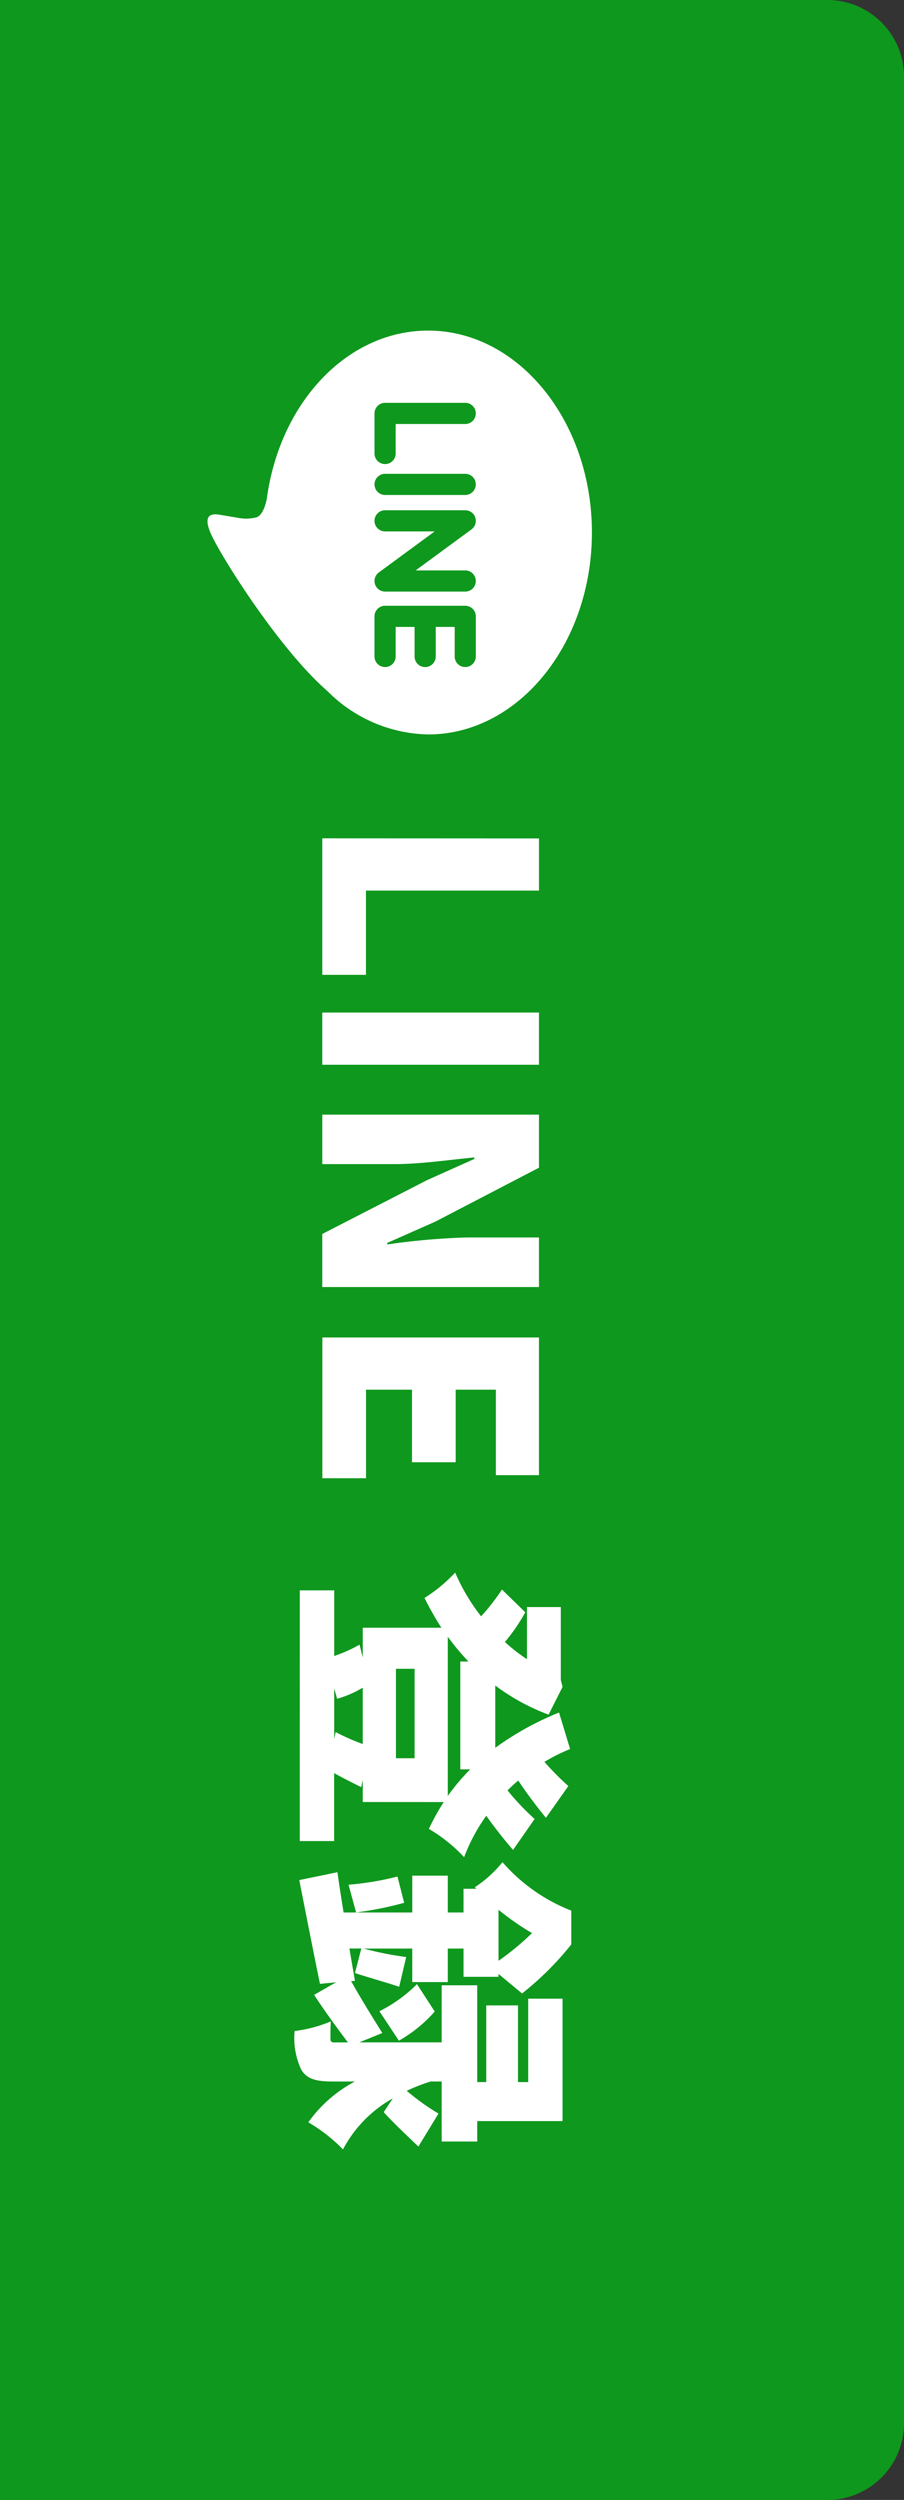 <svg xmlns="http://www.w3.org/2000/svg" xmlns:xlink="http://www.w3.org/1999/xlink" width="59" height="163" viewBox="0 0 59 163">
  <rect x="0" y="0" width="59" height="163" fill="#333333" stroke="none"/>
  <defs>
    <clipPath id="clip-path">
      <rect id="長方形_4482" data-name="長方形 4482" width="118.591" height="25.089" fill="#fff"/>
    </clipPath>
  </defs>
  <g id="グループ_10439" data-name="グループ 10439" transform="translate(-4267.13 10893) rotate(90)">
    <path id="長方形_4579" data-name="長方形 4579" d="M5,0H158a5,5,0,0,1,5,5V59a0,0,0,0,1,0,0H0a0,0,0,0,1,0,0V5A5,5,0,0,1,5,0Z" transform="translate(-10893 -4326.13)" fill="#0e981d"/>
    <g id="グループ_10438" data-name="グループ 10438" transform="translate(-10871.444 -4305.762)">
      <path id="パス_25168" data-name="パス 25168" d="M20.892,2.18h3.4V13.473h5.493v2.85h-8.9Z" transform="translate(12.22 1.275)" fill="#fff"/>
      <rect id="長方形_4481" data-name="長方形 4481" width="3.403" height="14.142" transform="translate(44.465 3.456)" fill="#fff"/>
      <g id="グループ_10272" data-name="グループ 10272" transform="translate(0 0)" clip-path="url(#clip-path)">
        <path id="パス_25169" data-name="パス 25169" d="M32.255,2.18h3.46l3.517,6.767,1.387,3.136h.1a44.585,44.585,0,0,1-.456-5.227V2.18h3.232V16.322h-3.46L36.533,9.5,35.144,6.4h-.1c.152,1.577.437,3.515.437,5.227v4.694H32.255Z" transform="translate(18.866 1.276)" fill="#fff"/>
        <path id="パス_25170" data-name="パス 25170" d="M41.423,2.18H50.4V4.993H44.826V7.616h4.732v2.851H44.826v3H50.6v2.85H41.423Z" transform="translate(24.228 1.276)" fill="#fff"/>
        <path id="パス_25171" data-name="パス 25171" d="M66.054,14.432H64.61l.475.1c-.342.683-.647,1.292-.913,1.767H68.6v2.243H52.255V16.294h4.278a9.164,9.164,0,0,0-.742-1.653l.837-.209H54.689V9.3a19.56,19.56,0,0,1-1.94,1.1,10.247,10.247,0,0,0-1.653-2,12.849,12.849,0,0,0,2.851-1.693A14.042,14.042,0,0,0,52.2,5.346l1.483-1.521a11.645,11.645,0,0,1,1.938,1.331,11.455,11.455,0,0,0,1.122-1.444h-3.4V1.506h4.753l.455-.114,1.807.913a13.987,13.987,0,0,1-1.9,3.479H62.52a19.451,19.451,0,0,1-2.3-4.163L62.6.9a11.453,11.453,0,0,0,.837,1.674,17.757,17.757,0,0,0,1.577-1.56l2.071,1.464c-.8.647-1.653,1.292-2.433,1.805.209.247.418.475.647.7a17.007,17.007,0,0,0,1.862-1.767l2.016,1.406c-.7.609-1.5,1.236-2.225,1.748a11.506,11.506,0,0,0,2.7,1.445,10.215,10.215,0,0,0-1.845,2.3,14.3,14.3,0,0,1-1.75-.97Zm-9.161-6.9a15.591,15.591,0,0,1-1.617,1.35H65.656a14.1,14.1,0,0,1-1.731-1.464v.647H56.894Zm.474,4.734H63.2V11.048H57.367ZM61.493,16.2a13.834,13.834,0,0,0,.78-1.767H58.6a6.811,6.811,0,0,1,.723,1.672l-.685.19h3.308Z" transform="translate(29.885 0.525)" fill="#fff"/>
        <path id="パス_25172" data-name="パス 25172" d="M78.409,12.5a8.188,8.188,0,0,0,3.327,3.251,10.461,10.461,0,0,0-1.767,2.262,8.754,8.754,0,0,1-2.661-3.041v1.407c0,1.084-.133,1.729-.8,2.109a4.859,4.859,0,0,1-2.491.418,8.963,8.963,0,0,0-.626-2.357c.418.019.951.019,1.121.019.192,0,.247-.057.247-.247v-.894c-1.006.761-2.109,1.56-3.1,2.206l-.818-1.426.1,1.046c-2.319.475-4.829.968-6.767,1.349l-.513-2.49c.742-.1,1.655-.247,2.625-.4V11.228h-2.4V8.91h2.4V7.883H64.742V7.046l-.1.1a7.847,7.847,0,0,0-1.634-1.805A11.523,11.523,0,0,0,66.167.849h2.2a19.632,19.632,0,0,1,3.2,3.213L70.292,5.6h.19V7.883H68.638V8.91h2.187v2.319H68.638V14.4a20.662,20.662,0,0,0,.553-2.775l1.938.456c-.342,1.046-.647,2.149-.894,2.889l-1.6-.417v.778l2.111-.361.019.247c.932-.514,2.167-1.273,3.382-2.033l.609,1.5V9.308H71.034V6.989h6.311V6.4h-5V4.328h5V3.662H71.907V1.42H79.89V6.989h1.331V9.308H77.307v.723a12.239,12.239,0,0,0,.607,1.56A15.572,15.572,0,0,0,79.4,9.517l2.148,1.312c-.8.835-1.6,1.691-2.243,2.262Zm-12.754-.742a21.98,21.98,0,0,1,.628,3.136l-1.807.494a18.948,18.948,0,0,0-.533-3.194ZM69.437,5.6a17.183,17.183,0,0,0-1.805-2.187A17.6,17.6,0,0,1,66.11,5.6Zm3.289,7.774a9.3,9.3,0,0,0-1.767-2.452l1.786-1.16a9.062,9.062,0,0,1,1.9,2.338Z" transform="translate(36.855 0.497)" fill="#fff"/>
        <path id="パス_25173" data-name="パス 25173" d="M26.331,10.684C26.331,4.793,20.424,0,13.166,0S0,4.793,0,10.684c0,5.281,4.683,9.7,11.01,10.541.43.092,1.013.284,1.16.648a2.7,2.7,0,0,1,.043,1.192s-.154.929-.189,1.127c-.057.333-.265,1.3,1.141.71s7.581-4.465,10.343-7.645v0a9.505,9.505,0,0,0,2.823-6.574M8.012,14.189H5.4a.692.692,0,0,1-.691-.691V8.267a.69.69,0,1,1,1.38,0v4.541H8.012a.691.691,0,0,1,0,1.382m2.705-.691a.689.689,0,1,1-1.379,0V8.267a.689.689,0,1,1,1.379,0Zm6.3,0a.694.694,0,0,1-.691.691.7.7,0,0,1-.552-.277l-2.68-3.65V13.5a.69.69,0,1,1-1.38,0V8.267a.687.687,0,0,1,.471-.655.7.7,0,0,1,.22-.036.691.691,0,0,1,.552.277l2.68,3.65V8.267a.69.69,0,1,1,1.38,0Zm4.233-3.306a.69.69,0,1,1,0,1.38H19.321v1.235h1.926a.691.691,0,0,1,0,1.382H18.63a.691.691,0,0,1-.689-.691V8.267a.691.691,0,0,1,.689-.691h2.617a.69.69,0,1,1,0,1.38H19.321v1.236Z" transform="translate(0 0.001)" fill="#fff"/>
      </g>
    </g>
  </g>
</svg>
